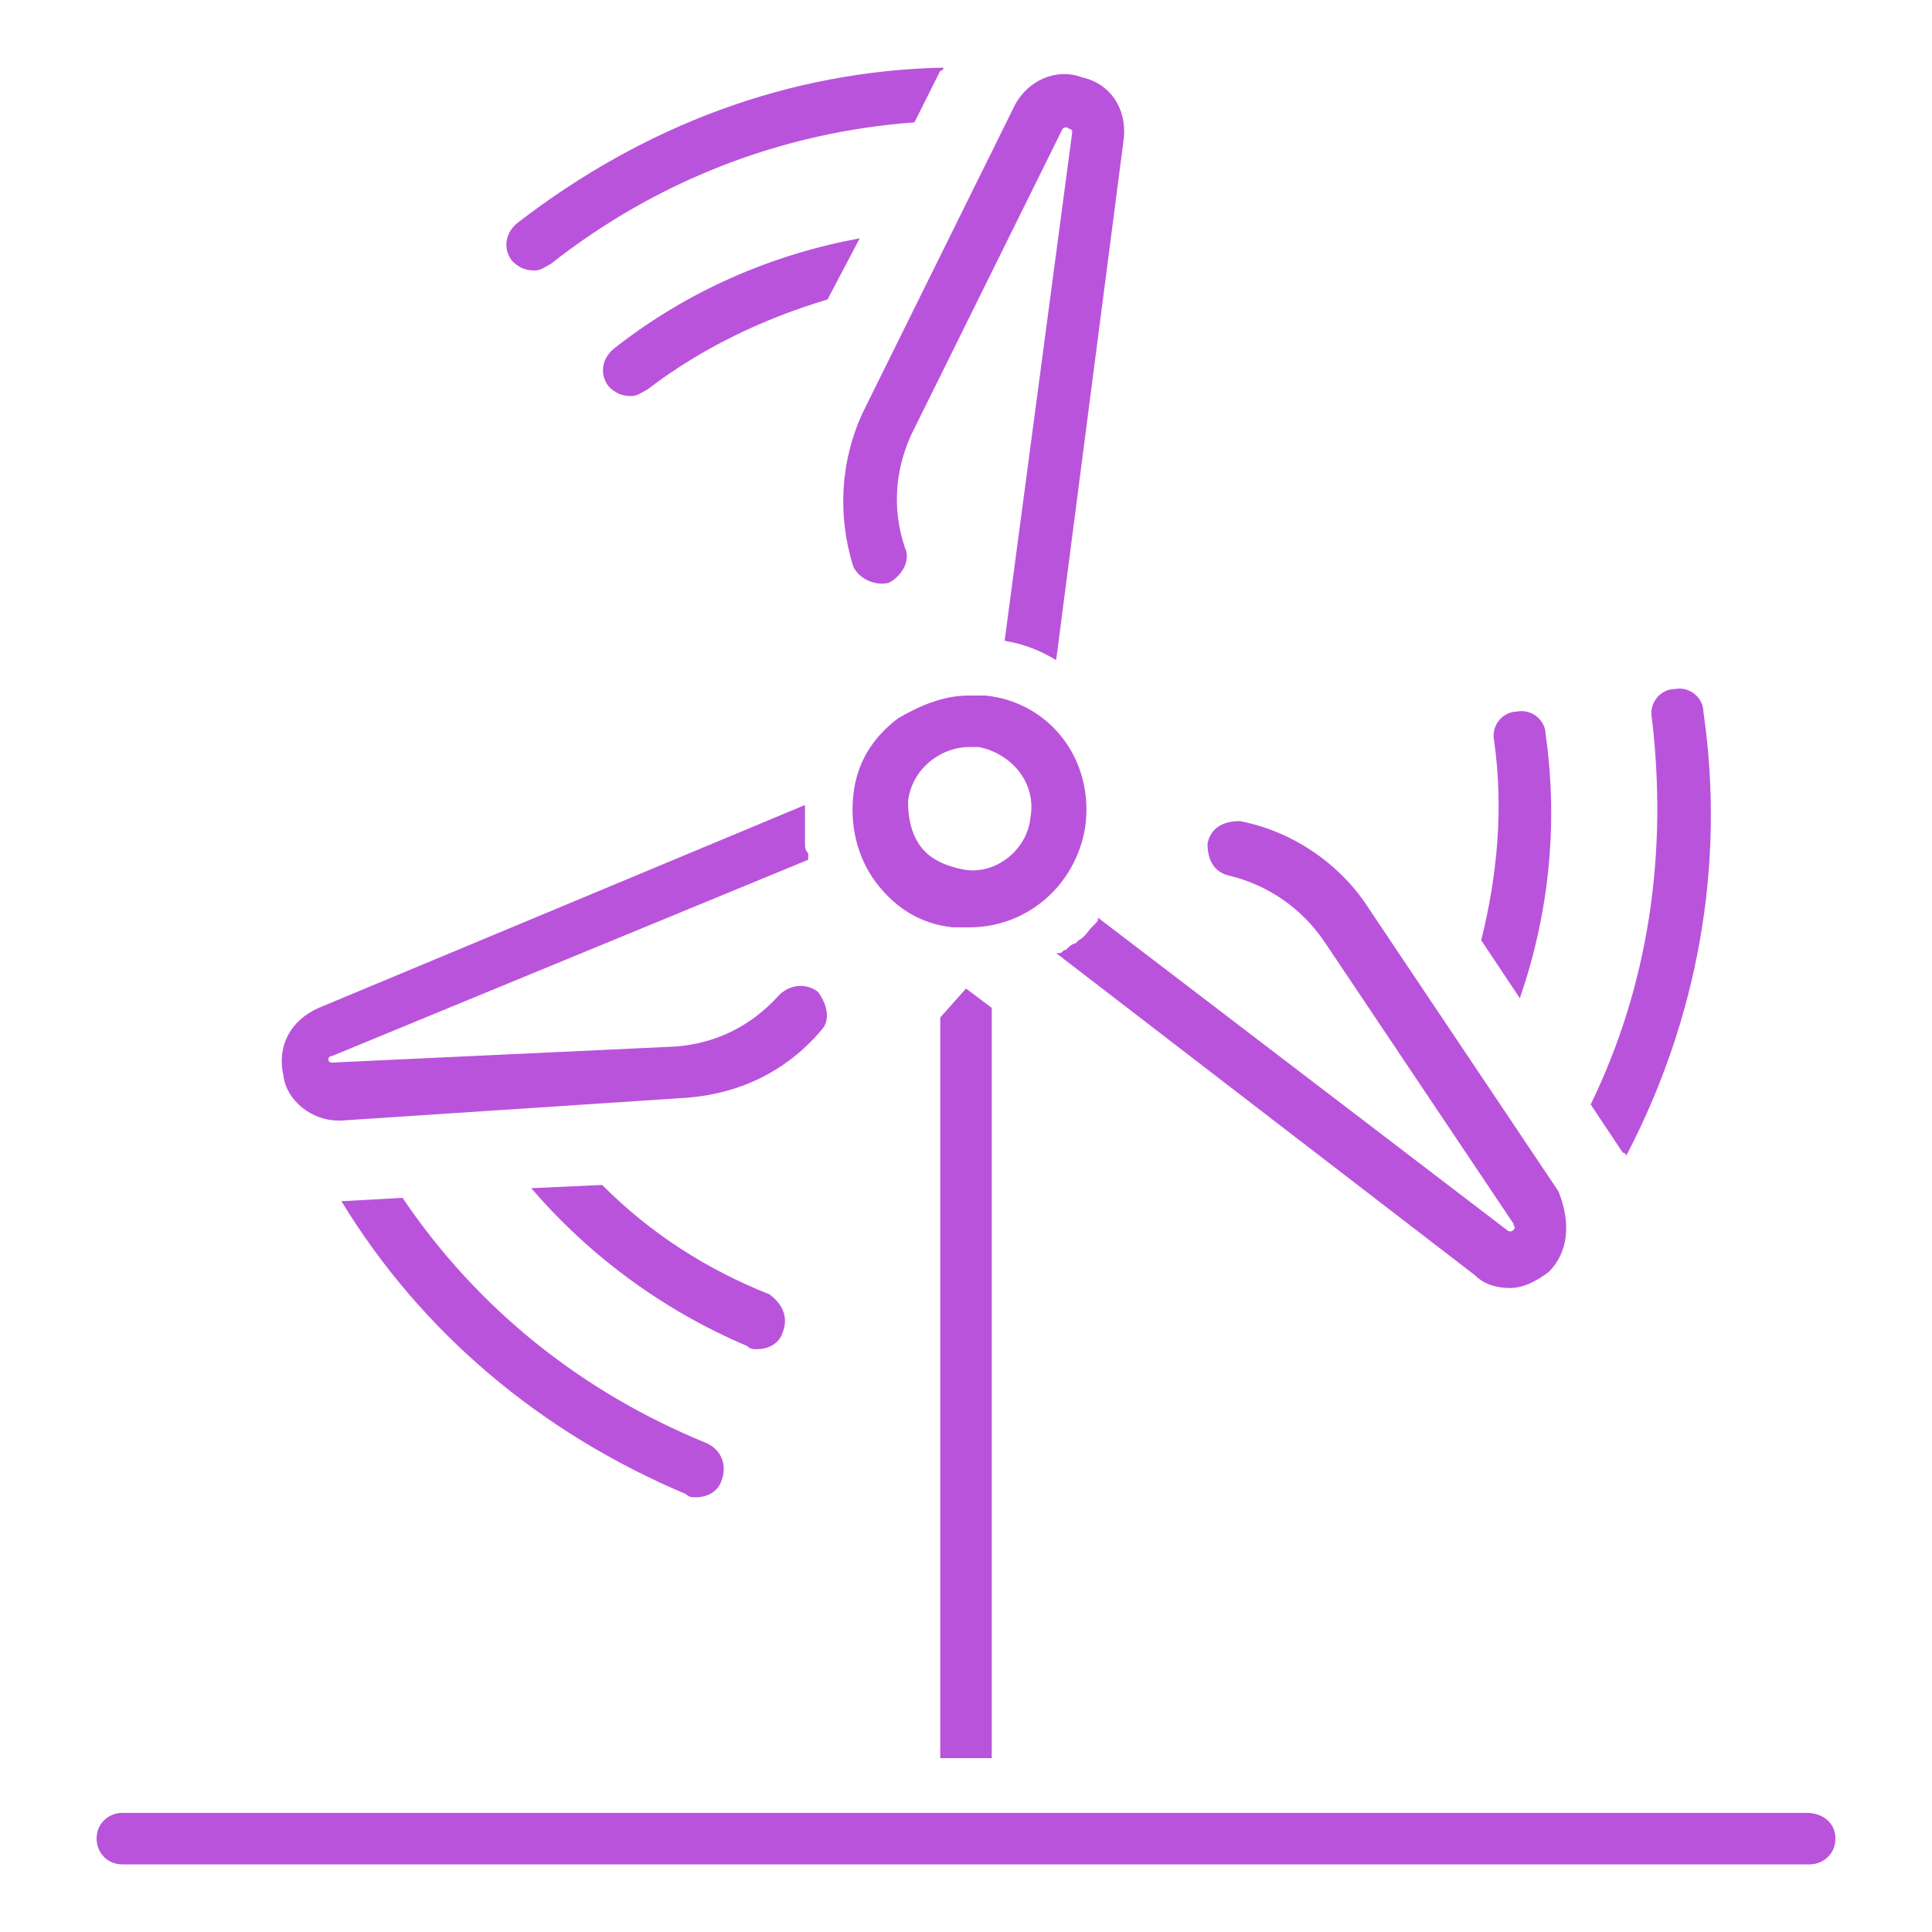 <?xml version="1.0" encoding="utf-8"?>
<!-- Generator: Adobe Illustrator 24.1.0, SVG Export Plug-In . SVG Version: 6.00 Build 0)  -->
<svg version="1.1" id="Layer_1" xmlns="http://www.w3.org/2000/svg" xmlns:xlink="http://www.w3.org/1999/xlink" x="0px" y="0px"
	 width="60px" height="60px" viewBox="0 0 60 60" style="enable-background:new 0 0 60 60;" xml:space="preserve">
<style type="text/css">
	.st0{display:none;}
	.st1{display:inline;fill:#FFBA00;}
	.st2{fill:#BA53DC;}
	.st3{display:inline;fill:#FD644F;}
	.st4{display:inline;fill:#5362EC;}
</style>
<g class="st0">
	<path class="st1" d="M36.2,48.2c-0.6-0.1-1.1-0.1-1.7-0.2l-1.4-9.5h1.7L36.2,48.2z"/>
	<path class="st1" d="M26.9,38.5L25.5,48c-0.6,0.1-1.1,0.1-1.7,0.2l1.4-9.7H26.9z"/>
	<path class="st1" d="M58.6,33.7l-9-28.3c-0.3-0.9-1.1-1.5-2-1.5H12.4c-0.9,0-1.7,0.6-2,1.5l-9,28.3c-0.2,0.6-0.1,1.3,0.3,1.9
		c0.4,0.5,1,0.9,1.7,0.9h53.1c0.7,0,1.3-0.3,1.7-0.9C58.6,35.1,58.8,34.4,58.6,33.7z M56.9,34.6c-0.1,0.1-0.2,0.2-0.4,0.2H3.5
		c-0.2,0-0.3-0.1-0.3-0.2c-0.1-0.1-0.1-0.2-0.1-0.4l9-28.3c0.1-0.2,0.2-0.3,0.4-0.3h35.1c0.2,0,0.4,0.1,0.4,0.3l9,28.3
		C57,34.4,56.9,34.5,56.9,34.6z"/>
	<path class="st1" d="M28,10.5c0,0.5-0.4,0.8-0.8,0.8H16.3L15.2,16c-0.1,0.4-0.4,0.6-0.8,0.6c-0.1,0-0.1,0-0.2,0
		c-0.4-0.1-0.7-0.6-0.6-1l1.3-5.3c0.1-0.4,0.4-0.6,0.8-0.6h11.6C27.6,9.6,28,10,28,10.5z"/>
	<path class="st1" d="M45.2,10.5c0,0.5-0.4,0.8-0.8,0.8h-11v4.4c0,0.5-0.4,0.8-0.8,0.8s-0.8-0.4-0.8-0.8v-5.3c0-0.5,0.4-0.8,0.8-0.8
		h11.8C44.9,9.6,45.2,10,45.2,10.5z"/>
	<path class="st1" d="M47.8,21.1c0,0.5-0.4,0.8-0.8,0.8H33.4v7.2c0,0.5-0.4,0.8-0.8,0.8s-0.8-0.4-0.8-0.8v-8c0-0.5,0.4-0.8,0.8-0.8
		h14.3C47.4,20.3,47.8,20.7,47.8,21.1z"/>
	<path class="st1" d="M28,21.1c0,0.5-0.4,0.8-0.8,0.8H13.7L12,29.3c-0.1,0.4-0.4,0.6-0.8,0.6c-0.1,0-0.1,0-0.2,0
		c-0.5-0.1-0.7-0.6-0.6-1l1.9-8c0.1-0.4,0.4-0.6,0.8-0.6h14.1C27.6,20.3,28,20.7,28,21.1z"/>
	<path class="st1" d="M51.2,55.6C51,56,50.5,56.2,50.1,56C43.8,53,37,51.5,30,51.5c-7,0-13.8,1.5-20.1,4.5c-0.1,0.1-0.2,0.1-0.4,0.1
		c-0.3,0-0.6-0.2-0.8-0.5c-0.2-0.4,0-0.9,0.4-1.1c6.6-3.1,13.6-4.6,20.8-4.6c7.3,0,14.3,1.6,20.8,4.6C51.2,54.7,51.4,55.2,51.2,55.6
		z"/>
</g>
<g>
	<polygon class="st2" points="30.8,31.3 30.8,54.6 29.2,54.6 29.2,31.6 30,30.7 	"/>
	<path class="st2" d="M22.4,46c-0.1,0.3-0.4,0.5-0.8,0.5c-0.1,0-0.2,0-0.3-0.1c-4.5-1.9-8.2-5-10.7-9.1c0,0,0.1,0,0.1,0l1.8-0.1
		c2.3,3.4,5.5,6,9.4,7.6C22.4,45,22.6,45.5,22.4,46z"/>
	<path class="st2" d="M24.3,41.4c-0.1,0.3-0.4,0.5-0.8,0.5c-0.1,0-0.2,0-0.3-0.1c-2.6-1.1-4.9-2.8-6.7-4.9l2.2-0.1
		c1.5,1.5,3.2,2.6,5.2,3.4C24.3,40.5,24.5,40.9,24.3,41.4z"/>
	<path class="st2" d="M25.5,32c-1.1,1.3-2.6,2-4.3,2.1l-10.6,0.7h-0.1c-0.8,0-1.6-0.6-1.7-1.4c-0.2-0.9,0.2-1.7,1.1-2.1l15.1-6.3
		c0,0.1,0,0.1,0,0.2v0c0,0,0,0,0,0c0,0.1,0,0.1,0,0.2c0,0.1,0,0.2,0,0.3v0c0,0.1,0,0.2,0,0.3c0,0.1,0,0.1,0,0.2v0c0,0,0,0,0,0
		c0,0.1,0,0.2,0.1,0.3c0,0.1,0,0.1,0,0.1c0,0,0,0,0,0c0,0,0,0,0,0.1c0,0,0,0,0,0l-14.8,6.1c0,0-0.1,0-0.1,0.1c0,0.1,0.1,0.1,0.1,0.1
		L21,32.5c1.2-0.1,2.3-0.6,3.2-1.6c0.3-0.3,0.8-0.4,1.2-0.1C25.7,31.2,25.8,31.7,25.5,32z"/>
	<path class="st2" d="M50.5,35.9c0,0,0-0.1-0.1-0.1l-1-1.5c1.8-3.7,2.4-7.8,1.9-12c-0.1-0.5,0.3-0.9,0.7-0.9
		c0.5-0.1,0.9,0.3,0.9,0.7C53.6,26.9,52.7,31.7,50.5,35.9z"/>
	<path class="st2" d="M47.2,31L46,29.2c0.5-2,0.7-4.1,0.4-6.2c-0.1-0.5,0.3-0.9,0.7-0.9c0.5-0.1,0.9,0.3,0.9,0.7
		C48.4,25.6,48.1,28.4,47.2,31z"/>
	<path class="st2" d="M48.1,39.5c-0.4,0.3-0.8,0.5-1.2,0.5c-0.4,0-0.8-0.1-1.1-0.4l-13-10c0,0,0,0,0.1,0c0.1,0,0.1-0.1,0.2-0.1
		c0.1-0.1,0.2-0.2,0.3-0.2c0,0,0.1-0.1,0.1-0.1c0.2-0.1,0.3-0.3,0.4-0.4c0,0,0.1-0.1,0.1-0.1c0.1-0.1,0.1-0.1,0.1-0.2l12.7,9.7
		c0,0,0.1,0.1,0.2,0c0.1-0.1,0-0.1,0-0.2l-5.9-8.8c-0.7-1-1.7-1.7-2.9-2c-0.5-0.1-0.7-0.5-0.7-1c0.1-0.5,0.5-0.7,1-0.7
		c1.6,0.3,3.1,1.3,4,2.7l5.9,8.8C48.8,38,48.7,38.9,48.1,39.5z"/>
	<path class="st2" d="M29.3,2.1c0,0,0,0.1-0.1,0.1l-0.8,1.6c-4.1,0.3-8,1.8-11.3,4.4c-0.2,0.1-0.3,0.2-0.5,0.2
		c-0.3,0-0.5-0.1-0.7-0.3c-0.3-0.4-0.2-0.9,0.2-1.2C20,3.9,24.5,2.2,29.3,2.1z"/>
	<path class="st2" d="M26.7,7.4l-1,1.9c-2,0.6-3.9,1.5-5.6,2.8c-0.2,0.1-0.3,0.2-0.5,0.2c-0.3,0-0.5-0.1-0.7-0.3
		c-0.3-0.4-0.2-0.9,0.2-1.2C21.4,9,24,7.9,26.7,7.4z"/>
	<path class="st2" d="M34.9,4.3l-2.1,16.2c-0.5-0.3-1-0.5-1.6-0.6l2.1-15.8c0,0,0-0.1-0.1-0.1C33.1,3.9,33,4,33,4l-4.7,9.5
		c-0.5,1.1-0.6,2.3-0.2,3.5c0.2,0.4-0.1,0.9-0.5,1.1c-0.4,0.1-0.9-0.1-1.1-0.5c-0.5-1.6-0.4-3.3,0.3-4.8l4.7-9.5
		c0.4-0.8,1.3-1.2,2.1-0.9C34.5,2.6,35,3.4,34.9,4.3z"/>
	<path class="st2" d="M30.6,21.6c-0.2,0-0.3,0-0.5,0c-0.8,0-1.5,0.3-2.2,0.7c-0.8,0.6-1.3,1.4-1.4,2.4c-0.1,0.9,0.1,1.9,0.7,2.7
		c0.6,0.8,1.4,1.3,2.4,1.4c0.2,0,0.3,0,0.5,0c1.8,0,3.3-1.3,3.6-3.1C34,23.6,32.6,21.8,30.6,21.6z M32,25.4c-0.1,1-1.1,1.8-2.1,1.6
		c-0.5-0.1-1-0.3-1.3-0.7c-0.3-0.4-0.4-0.9-0.4-1.4c0.1-1,1-1.7,1.9-1.7c0.1,0,0.2,0,0.3,0C31.4,23.4,32.2,24.3,32,25.4z"/>
	<path class="st2" d="M57,57.1c0,0.5-0.4,0.8-0.8,0.8H3.8c-0.5,0-0.8-0.4-0.8-0.8c0-0.5,0.4-0.8,0.8-0.8h52.3
		C56.6,56.3,57,56.6,57,57.1z"/>
</g>
<g class="st0">
	<path class="st3" d="M35.1,24.5c0-2.1-0.1-4.1-0.3-6h9.8c-0.2-0.6-0.4-1.1-0.7-1.7h-9.3C33.8,12.2,32.6,8.5,31,6
		c-0.8-0.2-1.6-0.3-2.5-0.4c1.8,1.7,3.5,5.7,4.3,11.1H20.3c0.8-5.4,2.5-9.4,4.3-11.1c-0.9,0.1-1.7,0.2-2.5,0.4
		c-1.6,2.4-2.9,6.2-3.5,10.7H9.2c-0.2,0.5-0.5,1.1-0.7,1.7h9.8c-0.2,1.9-0.3,3.9-0.3,6s0.1,4.1,0.3,6H8.6c0.2,0.6,0.4,1.1,0.7,1.7
		h9.3c0.7,4.5,1.9,8.3,3.5,10.7c0.8,0.2,1.6,0.3,2.5,0.4c-1.8-1.7-3.5-5.7-4.3-11.1h12.5c-0.8,5.4-2.5,9.4-4.3,11.1
		c0.9-0.1,1.7-0.2,2.5-0.4c1.6-2.4,2.9-6.2,3.5-10.7h5.3v-1.7h-5.1C34.9,28.6,35.1,26.6,35.1,24.5z M33,30.5H20
		c-0.2-1.9-0.3-3.9-0.3-6s0.1-4.2,0.3-6h13c0.2,1.9,0.3,3.9,0.3,6S33.2,28.6,33,30.5z"/>
	<path class="st3" d="M47.7,20.9c-0.2,0-0.4,0-0.5,0c-0.4,0-0.8,0-1.2,0.1c-1.6-9.2-9.7-16.3-19.5-16.3c-10.9,0-19.8,8.9-19.8,19.8
		s8.9,19.8,19.8,19.8c5.1,0,9.8-1.9,13.3-5.1v2.2c-3.7,2.9-8.3,4.6-13.3,4.6c-11.8,0-21.5-9.6-21.5-21.5C5.1,12.6,14.7,3,26.5,3
		C37.2,3,46,10.8,47.7,20.9z"/>
	<path class="st3" d="M52,43.1V28.2c0-2.7-2.2-4.8-4.8-4.8c-2.7,0-4.8,2.2-4.8,4.8v14.9c-1.9,1.5-3,3.7-3,6.1c0,4.3,3.5,7.8,7.8,7.8
		s7.8-3.5,7.8-7.8C54.9,46.8,53.8,44.6,52,43.1z M47.2,55.3c-3.4,0-6.1-2.7-6.1-6.1c0-2,1-3.9,2.6-5c0.2-0.2,0.4-0.4,0.4-0.7V28.2
		c0-1.7,1.4-3.1,3.1-3.1s3.1,1.4,3.1,3.1v15.3c0,0.3,0.1,0.5,0.4,0.7c1.6,1.1,2.6,3,2.6,5C53.3,52.6,50.5,55.3,47.2,55.3z"/>
	<path class="st3" d="M51,49.2c0,2.1-1.7,3.8-3.8,3.8c-2.1,0-3.8-1.7-3.8-3.8c0-1.8,1.3-3.3,3-3.7V28.2c0-0.5,0.4-0.8,0.8-0.8
		c0.5,0,0.8,0.4,0.8,0.8v18c0,0.5-0.4,0.8-0.8,0.8c-1.2,0-2.1,1-2.1,2.1c0,1.2,1,2.1,2.1,2.1c1.2,0,2.1-1,2.1-2.1
		c0-0.5,0.4-0.8,0.8-0.8C50.6,48.4,51,48.8,51,49.2z"/>
</g>
<g class="st0">
	<path class="st4" d="M29.8,40.4h2c-2.6,4.1-7,6.5-12.2,6.5c-5.4,0-9.9-2.5-12.4-6.8C4.4,35.2,4.6,29,7.8,23.4c2.8-4.9,4.7-8,6-10.3
		c2.6-4.3,3.2-5.3,5-9.7c0.1-0.3,0.4-0.5,0.8-0.5c0.3,0,0.6,0.2,0.8,0.5c1.8,4.4,2.4,5.4,5,9.7c1.4,2.3,3.2,5.4,6,10.3
		c0.3,0.5,0.5,1,0.8,1.5L31,26.4c-0.3-0.7-0.7-1.5-1.1-2.2c-2.8-4.9-4.7-8-6-10.3c-2.2-3.7-3-5-4.3-8.1c-1.3,3.1-2.2,4.4-4.3,8.1
		c-1.4,2.3-3.2,5.4-6,10.3c-2.9,5-3.1,10.6-0.6,15c2.2,3.8,6.2,6,11,6C23.8,45.2,27.5,43.5,29.8,40.4z"/>
	<path class="st4" d="M54.7,30.3c-0.1-0.3-0.4-0.5-0.8-0.5H43l5.3-17.4c0.2-0.7-0.1-1.3-0.7-1.6c-0.6-0.3-1.3-0.2-1.7,0.4L26.5,36.5
		c-0.2,0.3-0.2,0.6-0.1,0.9c0.1,0.3,0.4,0.5,0.8,0.5h11l-5.3,17.4c-0.2,0.7,0.1,1.3,0.7,1.6c0.2,0.1,0.4,0.2,0.6,0.2
		c0.4,0,0.8-0.2,1.1-0.5l19.4-25.3C54.8,31,54.8,30.6,54.7,30.3z M34.9,54.3l5.2-17c0.1-0.3,0-0.5-0.1-0.7c-0.2-0.2-0.4-0.3-0.7-0.3
		H28.8l17.4-22.7l-5.2,17c-0.1,0.3,0,0.5,0.1,0.7c0.2,0.2,0.4,0.3,0.7,0.3h10.4L34.9,54.3z"/>
	<path class="st4" d="M20.4,40.9c0,0.5-0.4,0.8-0.8,0.8c-3.6,0-6.4-1.5-8-4.3C9.7,34.2,10,29.9,12.2,26l4.2-7.3
		c0.2-0.4,0.7-0.5,1.1-0.3c0.4,0.2,0.5,0.7,0.3,1.1l-4.2,7.3c-2,3.4-2.2,7.1-0.6,9.8c1.3,2.2,3.6,3.4,6.5,3.4
		C20.1,40.1,20.4,40.5,20.4,40.9z"/>
</g>
</svg>
